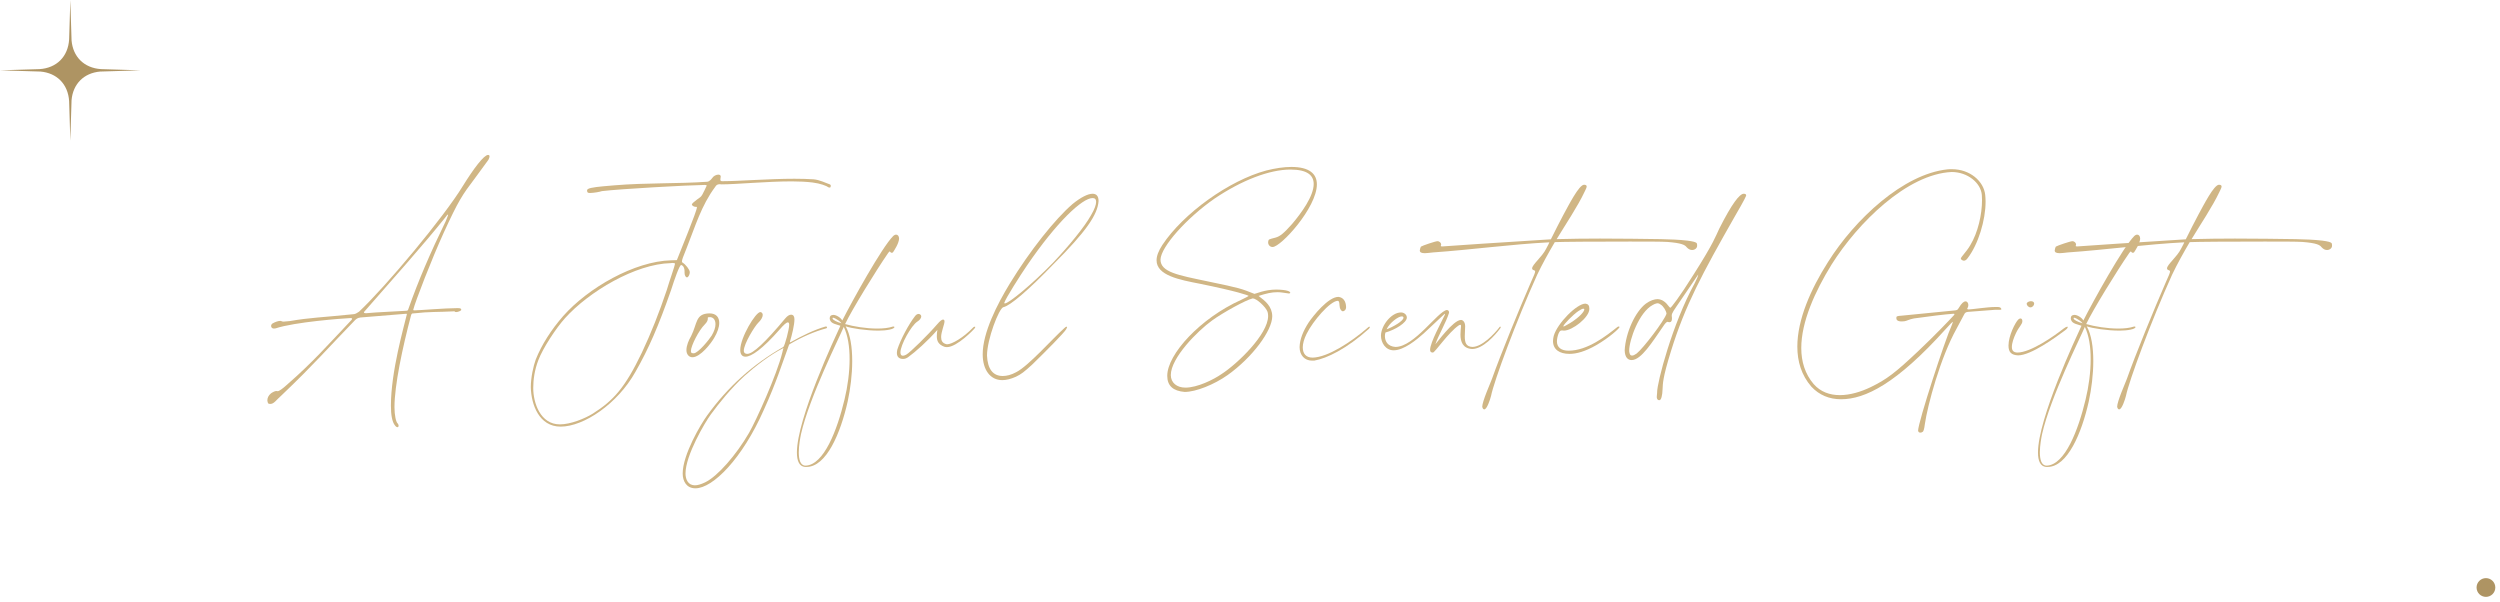 <svg width="320" height="77" viewBox="0 0 320 77" fill="none" xmlns="http://www.w3.org/2000/svg">
<path d="M271.259 52.4C271.139 52.4 271.043 52.304 270.995 52.064C270.995 51.392 272.003 49.112 272.243 48.488C273.299 45.488 275.795 39.392 277.235 36.104C277.619 35.264 277.763 34.904 277.763 34.76C277.763 34.664 277.715 34.616 277.619 34.592C277.451 34.544 277.379 34.472 277.379 34.352C277.379 33.872 278.675 32.864 279.179 31.832C279.299 31.568 279.467 31.328 279.587 31.016C274.787 31.256 269.507 31.976 264.683 32.312C264.227 32.36 263.891 32.408 263.651 32.408C263.171 32.408 263.003 32.288 263.003 32.048C263.027 31.832 263.099 31.64 263.147 31.568C263.363 31.424 265.019 30.872 265.259 30.872C265.523 30.872 265.739 31.088 265.739 31.304L265.691 31.472C265.691 31.52 265.739 31.544 265.883 31.544C269.459 31.28 271.235 31.184 279.779 30.632C280.307 29.552 280.955 28.304 281.387 27.488C282.059 26.264 283.379 23.648 284.027 23.648C284.267 23.648 284.363 23.744 284.363 23.864C284.363 24.008 284.243 24.248 284.099 24.536C283.211 26.432 281.651 28.736 280.523 30.608C282.323 30.56 284.147 30.536 286.067 30.536L290.123 30.56C292.475 30.608 295.235 30.56 297.251 30.8C298.715 30.992 298.451 31.16 298.499 31.448V31.472C298.499 31.736 298.235 32 297.851 32C297.635 32 297.395 31.904 297.155 31.64C296.939 31.352 296.531 31.112 294.707 30.968C293.987 30.92 292.067 30.92 289.883 30.92C285.083 30.92 281.435 30.944 280.283 30.992C279.467 32.384 278.675 33.8 278.027 35.168C275.363 41.048 272.507 48.752 272.123 50.672C272.003 51.152 271.595 52.4 271.259 52.4Z" fill="#D0B685"/>
<path d="M262.086 59.768H261.894C261.15 59.696 260.862 58.976 260.862 57.92C260.862 53.552 265.758 43.16 266.43 41.696C265.998 41.528 265.206 41.456 265.086 40.904C265.062 40.808 265.062 40.856 265.062 40.736C265.062 40.472 265.182 40.328 265.518 40.304C265.926 40.304 266.502 40.688 266.67 41.024C267.918 38.552 271.734 31.664 273.174 30.224C273.294 30.104 273.438 30.032 273.558 30.032C273.774 30.032 273.942 30.224 273.942 30.56C273.894 31.184 273.366 31.976 273.15 32.312L273.006 32.36C272.838 32.36 272.814 32.192 272.742 32.192C272.694 32.192 272.646 32.24 272.526 32.408C270.966 34.664 267.894 39.656 267.03 41.48C268.134 41.792 269.718 42.056 271.134 42.056C271.902 42.056 272.598 41.984 273.174 41.792H273.222C273.294 41.792 273.342 41.816 273.342 41.864C273.342 42.128 272.358 42.32 271.302 42.32C269.742 42.32 267.822 42.032 267.102 41.768C267.702 42.824 267.942 44.456 267.942 46.208C267.942 47.96 267.702 49.808 267.366 51.368C266.454 55.448 264.63 59.768 262.086 59.768ZM261.99 59.6C264.318 59.504 266.022 55.04 266.958 51.128C267.366 49.448 267.606 47.624 267.606 45.968C267.606 44.384 267.39 42.944 266.862 41.84C266.334 43.112 262.446 50.864 261.39 55.544C261.294 56 261.102 57.008 261.102 57.896C261.102 58.808 261.294 59.6 261.966 59.6H261.99ZM266.574 41.384C266.334 41.072 266.07 40.952 265.806 40.784C265.686 40.736 265.566 40.664 265.494 40.664C265.422 40.664 265.446 40.712 265.422 40.76C265.422 40.928 265.95 41.216 266.574 41.384Z" fill="#D0B685"/>
<path d="M259.895 39.344C259.655 39.344 259.415 39.08 259.415 38.888C259.415 38.672 259.751 38.552 259.967 38.552C260.207 38.552 260.375 38.672 260.375 38.864C260.375 39.08 260.159 39.344 259.895 39.344ZM258.311 45.488C257.471 45.44 257.087 45.104 257.087 44.24C257.087 42.968 257.951 41.288 258.335 40.904C258.431 40.808 258.527 40.76 258.623 40.76C258.767 40.76 258.863 40.904 258.863 41.096C258.863 41.528 258.455 41.768 258.047 42.632C257.759 43.232 257.519 43.904 257.519 44.408C257.519 44.888 257.735 45.104 258.215 45.128C259.943 45.128 262.991 42.968 264.143 42.056C264.359 41.888 264.527 41.816 264.599 41.816C264.671 41.816 264.671 41.84 264.671 41.864C264.671 41.96 264.575 42.104 264.311 42.296C263.159 43.16 259.967 45.488 258.311 45.488Z" fill="#D0B685"/>
<path d="M245.827 55.376C245.659 55.376 245.563 55.328 245.515 55.136C245.515 54.032 248.995 43.4 249.835 41.6L249.979 41.192C249.907 41.192 249.643 41.456 249.067 42.104C242.755 49.112 238.747 51.104 235.651 51.104C234.163 51.104 232.867 50.576 231.859 49.496C230.587 48.032 230.059 46.28 230.059 44.36C230.059 40.904 231.787 36.992 233.971 33.56C237.451 28.016 243.643 22.28 249.259 21.68C249.451 21.656 249.643 21.656 249.835 21.656C252.163 21.656 253.915 23.192 254.107 24.944C254.131 25.208 254.155 25.496 254.155 25.808C254.155 28.184 253.219 31.28 251.851 33.056C251.683 33.296 251.515 33.368 251.371 33.368C251.251 33.368 251.179 33.32 251.131 33.272C251.059 33.224 250.987 33.2 250.987 33.104C250.987 32.888 251.683 32.264 252.187 31.4C253.195 29.744 253.699 27.416 253.699 25.616L253.675 24.968C253.555 23.408 251.851 22.016 249.811 22.016C244.099 22.28 237.787 28.544 234.451 33.848C232.315 37.304 230.563 41.192 230.563 44.552C230.563 46.28 231.043 47.864 232.147 49.16C233.035 50.168 234.211 50.576 235.507 50.576C236.779 50.576 238.171 50.168 239.467 49.544C241.483 48.56 242.539 47.768 245.515 44.96C247.651 42.944 249.547 40.952 250.075 40.376C250.147 40.304 250.171 40.256 250.171 40.208C250.171 40.184 250.147 40.16 250.051 40.16C249.163 40.208 246.643 40.52 244.987 40.76C244.411 40.856 244.027 41.096 243.763 41.12L243.427 41.144C242.851 41.144 242.731 40.928 242.731 40.712C242.755 40.496 242.707 40.448 243.475 40.4L250.267 39.728C250.435 39.68 250.555 39.728 250.723 39.416C251.083 38.792 251.371 38.576 251.587 38.576C251.827 38.576 251.947 38.816 251.947 39.056C251.947 39.296 251.803 39.464 251.803 39.536C251.803 39.56 251.851 39.608 252.019 39.608C252.355 39.608 254.395 39.296 255.355 39.296H255.691C256.123 39.296 256.171 39.512 256.171 39.584C256.171 39.656 256.075 39.656 255.835 39.656H255.355L251.899 39.92C251.611 39.944 251.491 40.064 251.395 40.28L250.435 42.08C248.371 45.776 246.739 51.824 246.379 54.296C246.307 54.896 246.211 55.232 246.091 55.28C245.995 55.352 245.899 55.376 245.827 55.376Z" fill="#D0B685"/>
<path d="M208.92 45.512C209.064 45.512 209.256 45.416 209.496 45.248C210.336 44.576 213 41.096 213.312 40.16C213.288 39.8 212.904 39.176 212.568 38.984C212.448 38.912 212.376 38.816 212.112 38.816C211.824 38.888 211.776 38.912 211.56 39.032C209.808 39.944 208.536 43.52 208.536 44.888V44.96C208.584 45.32 208.656 45.512 208.92 45.512ZM212.4 51.224C212.136 51.224 212.088 51.032 212.064 50.84C212.064 50.624 212.112 50.408 212.112 50.264V50.192C212.112 48.968 214.032 41.504 216.936 36.224C217.2 35.72 217.368 35.288 217.368 35.168V35.144L215.184 38.36C214.2 39.8 213.984 40.064 213.984 40.4V40.448C214.008 40.64 214.008 40.592 214.008 40.808C214.008 41.048 213.912 41.24 213.72 41.24C213.624 41.24 213.576 41.24 213.456 41.192C213.336 41.192 213.144 41.36 212.856 41.816C211.488 43.784 210.072 46.088 208.848 46.088C208.392 46.088 207.984 45.776 207.96 44.84C208.08 42.584 209.304 39.896 210.672 38.864C211.224 38.456 211.776 38.288 212.184 38.288C213.264 38.36 213.6 39.392 213.816 39.392C213.888 39.392 214.92 38.12 216.792 35.12C219.432 30.968 219.624 30.176 220.056 29.288C221.688 26.048 222.672 24.8 223.2 24.8C223.368 24.8 223.512 24.848 223.512 25.016C223.488 25.112 223.344 25.496 222.096 27.632C217.848 35.096 215.712 39.056 213.888 44.936C212.784 48.488 212.856 49.088 212.808 49.832C212.784 50.6 212.64 51.224 212.4 51.224Z" fill="#D0B685"/>
<path d="M200.151 41.792C200.223 41.792 200.583 41.576 201.039 41.312C202.215 40.568 202.791 39.872 202.791 39.608C202.791 39.536 202.743 39.512 202.671 39.512C202.551 39.512 202.335 39.608 202.023 39.824C201.375 40.256 200.103 41.552 200.103 41.768L200.151 41.792ZM200.895 45.296C199.623 45.296 198.783 44.744 198.783 43.64C198.783 43.424 198.831 43.208 198.879 42.992C199.335 41.384 201.831 38.864 202.935 38.864C203.271 38.912 203.439 39.08 203.439 39.536C203.439 40.64 201.255 42.32 200.175 42.32L199.959 42.296C199.695 42.296 199.647 42.368 199.479 42.728C199.359 43.064 199.287 43.4 199.287 43.712C199.287 44.48 199.863 44.888 200.775 44.888C203.199 44.888 205.599 42.992 207.015 41.864C207.087 41.816 207.135 41.792 207.183 41.792C207.255 41.792 207.303 41.816 207.303 41.864C207.279 42.032 206.007 43.208 204.303 44.192C202.911 44.984 201.807 45.296 200.895 45.296Z" fill="#D0B685"/>
<path d="M189.991 52.4C189.871 52.4 189.775 52.304 189.727 52.064C189.727 51.392 190.735 49.112 190.975 48.488C192.031 45.488 194.527 39.392 195.967 36.104C196.351 35.264 196.495 34.904 196.495 34.76C196.495 34.664 196.447 34.616 196.351 34.592C196.183 34.544 196.111 34.472 196.111 34.352C196.111 33.872 197.407 32.864 197.911 31.832C198.031 31.568 198.199 31.328 198.319 31.016C193.519 31.256 188.239 31.976 183.415 32.312C182.959 32.36 182.623 32.408 182.383 32.408C181.903 32.408 181.735 32.288 181.735 32.048C181.759 31.832 181.831 31.64 181.879 31.568C182.095 31.424 183.751 30.872 183.991 30.872C184.255 30.872 184.471 31.088 184.471 31.304L184.423 31.472C184.423 31.52 184.471 31.544 184.615 31.544C188.191 31.28 189.967 31.184 198.511 30.632C199.039 29.552 199.687 28.304 200.119 27.488C200.791 26.264 202.111 23.648 202.759 23.648C202.999 23.648 203.095 23.744 203.095 23.864C203.095 24.008 202.975 24.248 202.831 24.536C201.943 26.432 200.383 28.736 199.255 30.608C201.055 30.56 202.879 30.536 204.799 30.536L208.855 30.56C211.207 30.608 213.967 30.56 215.983 30.8C217.447 30.992 217.183 31.16 217.231 31.448V31.472C217.231 31.736 216.967 32 216.583 32C216.367 32 216.127 31.904 215.887 31.64C215.671 31.352 215.263 31.112 213.439 30.968C212.719 30.92 210.799 30.92 208.615 30.92C203.815 30.92 200.167 30.944 199.015 30.992C198.199 32.384 197.407 33.8 196.759 35.168C194.095 41.048 191.239 48.752 190.855 50.672C190.735 51.152 190.327 52.4 189.991 52.4Z" fill="#D0B685"/>
<path d="M177.484 42.152C178.228 41.888 179.644 41.096 179.644 40.664C179.644 40.568 179.572 40.496 179.428 40.496C178.972 40.496 177.844 41.336 177.484 42.152ZM183.412 45.128C183.172 45.128 183.052 45.032 183.052 44.768C183.052 43.856 184.54 41.144 184.948 40.28V40.208L184.924 40.16L182.236 42.68C181.348 43.472 179.692 44.84 178.396 44.84C177.34 44.84 176.764 43.856 176.764 42.968C176.764 41.72 178.06 39.992 179.332 39.992C179.716 39.992 180.076 40.28 180.076 40.64C180.076 41.312 178.564 42.224 177.34 42.56C177.292 42.704 177.268 42.848 177.268 43.016C177.268 43.712 177.652 44.336 178.612 44.408C181.036 44.408 184.012 39.872 185.188 39.68C185.356 39.68 185.476 39.8 185.476 39.968V40.04C185.116 41.24 184.06 43.04 183.724 44.072C183.868 43.952 186.004 40.952 187.012 40.952C187.228 40.952 187.54 41.192 187.54 41.768C187.54 42.128 187.492 42.608 187.492 43.04C187.492 43.88 187.66 44.36 188.452 44.408C189.7 44.408 191.26 42.752 191.908 41.912C191.932 41.84 191.98 41.816 192.028 41.816C192.076 41.816 192.1 41.816 192.1 41.888L192.028 42.032C191.332 42.968 189.796 44.672 188.428 44.672C187.228 44.6 186.94 43.736 186.94 42.824C186.94 42.392 186.988 42.056 187.012 41.744C187.012 41.624 186.988 41.576 186.916 41.576C186.868 41.576 186.796 41.6 186.724 41.648C185.38 42.56 183.676 45.128 183.412 45.128Z" fill="#D0B685"/>
<path d="M168.219 46.16H167.931C166.995 46.16 166.347 45.464 166.347 44.432C166.371 43.424 166.803 42.368 167.499 41.288C168.099 40.4 170.019 38 171.315 38C171.939 38.072 172.275 38.552 172.299 39.296C172.299 39.656 172.083 39.824 171.891 39.848C171.747 39.848 171.579 39.656 171.507 39.416C171.411 39.032 171.507 38.504 171.219 38.504C170.235 38.552 168.027 41.12 167.235 42.752C166.923 43.376 166.755 43.976 166.755 44.456C166.755 45.248 167.139 45.776 168.027 45.776C169.947 45.728 172.923 43.808 175.107 41.912C175.179 41.84 175.227 41.816 175.275 41.816C175.323 41.816 175.323 41.84 175.347 41.864C175.347 41.912 175.299 41.984 175.227 42.08C172.371 44.648 169.851 45.872 168.219 46.16Z" fill="#D0B685"/>
<path d="M151.736 49.616C153.272 49.616 155.336 48.584 156.344 47.888C158.36 46.592 162.32 42.8 162.32 40.448C162.32 40.256 162.296 40.088 162.248 39.92C162.008 39.248 160.808 38.192 160.352 38.192L160.28 38.216C159.512 38.384 156.56 39.992 155.144 41.024C153.248 42.392 149.864 45.824 149.864 48.008C149.864 48.992 150.632 49.616 151.736 49.616ZM151.64 50.168C150.176 50.048 149.408 49.4 149.408 48.104C149.408 45.344 153.632 40.736 158.864 38.384C159.368 38.144 159.824 37.904 159.824 37.88C159.824 37.808 158.312 37.28 153.584 36.32C150.992 35.816 148.04 35.264 148.04 33.32C148.04 32.768 148.28 32.12 148.784 31.352C151.448 27.32 157.328 23.096 162.08 21.824C163.208 21.536 164.336 21.368 165.296 21.368C167.576 21.368 168.56 22.232 168.56 23.6C168.56 26.576 163.952 31.616 162.896 31.616C162.56 31.616 162.32 31.352 162.32 31.016L162.344 30.848C162.392 30.632 162.416 30.632 163.256 30.416C163.88 30.248 164.36 29.816 165.392 28.664C166.568 27.272 168.152 25.112 168.152 23.552C168.152 22.472 167.384 21.704 165.176 21.704C162.488 21.704 158.936 23.072 155.456 25.424C151.928 27.872 148.592 31.592 148.544 33.224C148.544 34.832 150.776 35.216 154.544 36.008C158.84 36.896 158.864 36.944 160.568 37.616C160.712 37.616 161.864 37.064 163.376 37.064C164.744 37.088 165.152 37.304 165.152 37.472C165.152 37.52 165.08 37.568 164.984 37.568C164.384 37.496 164 37.4 163.52 37.4C162.728 37.4 162.08 37.568 161.096 37.88C161.96 38.528 162.824 39.2 162.848 40.472C162.848 42.32 160.304 45.752 157.136 48.008C155.408 49.232 153.056 50.168 151.64 50.168Z" fill="#D0B685"/>
<path d="M128.617 38.84C129.121 38.84 132.073 36.416 134.785 33.632C136.825 31.472 138.817 29.048 139.657 27.536C140.113 26.768 140.305 26.192 140.305 25.832C140.305 25.496 140.137 25.352 139.849 25.352C138.529 25.352 135.265 28.4 131.449 33.992C130.609 35.216 128.689 38.24 128.545 38.768C128.545 38.816 128.569 38.84 128.617 38.84ZM128.281 48.656C126.769 48.656 125.785 47.36 125.785 45.344C125.785 42.584 127.633 38.96 129.241 36.32C131.809 32.096 135.073 28.016 137.281 26.12C138.337 25.256 139.249 24.8 139.849 24.8C140.329 24.8 140.617 25.088 140.617 25.736C140.497 27.488 139.009 29.648 134.833 33.824C131.665 37.112 129.289 39.152 128.425 39.32C127.873 39.464 126.337 43.424 126.337 45.512C126.409 47.24 127.105 48.128 128.353 48.128C128.857 48.128 129.433 47.984 130.057 47.648C131.665 46.832 134.641 43.424 136.225 42.008C136.369 41.864 136.465 41.816 136.513 41.816C136.561 41.816 136.585 41.84 136.585 41.864C136.585 41.912 136.585 41.912 136.465 42.152C136.201 42.608 133.897 44.936 132.121 46.664C131.065 47.624 130.729 47.888 130.033 48.224C129.385 48.512 128.809 48.656 128.281 48.656Z" fill="#D0B685"/>
<path d="M115.593 45.944C115.113 45.944 114.801 45.704 114.801 45.176C114.801 45.056 114.825 44.936 114.849 44.768C115.257 43.472 116.337 41.456 117.153 40.424C117.297 40.256 117.441 40.184 117.585 40.184C117.777 40.184 117.921 40.352 117.921 40.496C117.921 40.712 117.729 40.976 117.417 41.168C116.649 41.648 115.257 44.144 115.257 45.104C115.257 45.368 115.353 45.536 115.569 45.536C115.689 45.536 115.809 45.488 116.001 45.392C116.457 45.152 118.785 42.872 119.961 41.504C120.345 41.048 120.585 40.904 120.705 40.904C120.825 40.904 120.897 40.976 120.897 41.144C120.897 41.504 120.465 42.488 120.465 43.136C120.465 43.592 120.609 43.952 121.209 44.072C121.857 44.072 123.345 43.184 124.497 41.984C124.617 41.84 124.713 41.816 124.761 41.816C124.809 41.816 124.833 41.816 124.833 41.864C124.833 41.912 124.785 42.008 124.713 42.08C124.689 42.128 122.505 44.432 121.209 44.432C121.089 44.432 120.969 44.408 120.873 44.384C120.105 44.096 119.913 43.64 119.913 43.04C119.913 42.776 119.937 42.512 119.985 42.224C118.737 43.664 117.153 45.056 116.289 45.68C116.049 45.872 115.809 45.944 115.593 45.944Z" fill="#D0B685"/>
<path d="M103.228 59.768H103.036C102.292 59.696 102.004 58.976 102.004 57.92C102.004 53.552 106.9 43.16 107.572 41.696C107.14 41.528 106.348 41.456 106.228 40.904C106.204 40.808 106.204 40.856 106.204 40.736C106.204 40.472 106.324 40.328 106.66 40.304C107.068 40.304 107.644 40.688 107.812 41.024C109.06 38.552 112.876 31.664 114.316 30.224C114.436 30.104 114.58 30.032 114.7 30.032C114.916 30.032 115.084 30.224 115.084 30.56C115.036 31.184 114.508 31.976 114.292 32.312L114.148 32.36C113.98 32.36 113.956 32.192 113.884 32.192C113.836 32.192 113.788 32.24 113.668 32.408C112.108 34.664 109.036 39.656 108.172 41.48C109.276 41.792 110.86 42.056 112.276 42.056C113.044 42.056 113.74 41.984 114.316 41.792H114.364C114.436 41.792 114.484 41.816 114.484 41.864C114.484 42.128 113.5 42.32 112.444 42.32C110.884 42.32 108.964 42.032 108.244 41.768C108.844 42.824 109.084 44.456 109.084 46.208C109.084 47.96 108.844 49.808 108.508 51.368C107.596 55.448 105.772 59.768 103.228 59.768ZM103.132 59.6C105.46 59.504 107.164 55.04 108.1 51.128C108.508 49.448 108.748 47.624 108.748 45.968C108.748 44.384 108.532 42.944 108.004 41.84C107.476 43.112 103.588 50.864 102.532 55.544C102.436 56 102.244 57.008 102.244 57.896C102.244 58.808 102.436 59.6 103.108 59.6H103.132ZM107.716 41.384C107.476 41.072 107.212 40.952 106.948 40.784C106.828 40.736 106.708 40.664 106.636 40.664C106.564 40.664 106.588 40.712 106.564 40.76C106.564 40.928 107.092 41.216 107.716 41.384Z" fill="#D0B685"/>
<path d="M88.944 62.12C89.28 62.12 89.712 62 90.264 61.736C91.848 60.968 94.224 58.256 95.88 55.4C96.792 53.816 99.456 47.912 100.128 45.152L100.272 44.576C100.272 44.576 100.272 44.552 100.248 44.552L100.224 44.576C98.616 45.392 96.72 46.832 95.28 48.128C93.552 49.712 92.016 51.632 90.984 53.048C90.24 54.056 87.744 58.28 87.744 60.608C87.744 61.4 88.104 62.12 88.944 62.12ZM89.016 62.504C87.864 62.504 87.384 61.592 87.384 60.608C87.384 58.184 89.712 54.272 90.504 53.192C93.12 49.568 96.336 46.64 100.272 44.408C100.464 44.216 101.016 42.152 101.016 41.576C101.016 41.384 100.968 41.264 100.848 41.264C100.68 41.264 100.344 41.528 99.816 42.152C97.584 44.696 96.168 45.656 95.424 45.656C94.968 45.656 94.752 45.32 94.752 44.792C94.752 43.208 96.72 39.944 97.32 39.944C97.464 39.944 97.632 40.088 97.632 40.304C97.632 40.592 97.416 40.976 97.032 41.336C96.6 41.768 95.208 44 95.208 44.888C95.208 45.176 95.4 45.296 95.64 45.296C96.384 45.296 97.944 43.832 100.488 40.784C100.8 40.4 101.064 40.28 101.256 40.28C101.568 40.28 101.688 40.52 101.688 40.88C101.688 41.576 101.376 42.872 101.112 43.736V43.76C101.112 43.784 101.112 43.808 101.136 43.808H101.184C102.72 42.944 104.256 42.2 105.672 41.792H105.744C105.816 41.792 105.864 41.84 105.864 41.888C105.864 41.936 105.84 42.008 105.744 42.032C104.304 42.416 102.672 43.112 101.088 44.048C101.016 44.096 100.968 44.144 100.968 44.216C100.08 46.616 99.384 48.92 97.776 52.448C95.016 58.712 91.248 62.504 89.016 62.504Z" fill="#D0B685"/>
<path d="M88.798 45.224C89.374 45.2 90.79 43.448 91.102 42.944C91.438 42.368 91.582 41.888 91.582 41.504C91.582 40.928 91.294 40.592 90.862 40.592C90.622 40.592 90.598 40.616 90.598 40.688V40.808C90.598 40.952 90.55 41.192 90.19 41.552C89.47 42.248 88.438 44.264 88.438 44.912C88.462 45.08 88.414 45.224 88.798 45.224ZM88.63 45.728C88.198 45.728 87.862 45.368 87.862 44.816C87.862 44.24 88.15 43.544 88.462 43.016C89.278 41.408 88.99 40.136 90.814 40.112C91.678 40.112 92.062 40.616 92.062 41.336C92.062 41.888 91.822 42.56 91.438 43.208C91.03 43.952 89.638 45.728 88.63 45.728Z" fill="#D0B685"/>
<path d="M71.663 54.32C73.031 54.32 74.855 53.576 75.863 52.952C78.551 51.248 79.991 49.64 82.151 45.152C83.351 42.608 84.383 39.992 85.343 37.136C85.703 35.912 86.399 33.968 86.399 33.776C86.399 33.68 86.279 33.656 86.063 33.656L85.871 33.68C81.335 33.776 75.383 37.328 72.335 40.712C71.183 41.984 69.503 44.528 68.903 46.112C68.423 47.36 68.255 48.608 68.255 49.664C68.255 51.584 69.167 54.32 71.663 54.32ZM71.759 54.608C68.999 54.608 67.991 51.776 67.943 49.568C67.943 48.296 68.279 46.832 68.567 46.04C69.335 44.096 70.583 42.176 72.071 40.472C75.263 36.848 81.215 33.44 85.895 33.32L86.639 33.296C87.047 32.216 89.207 27.032 89.207 26.528C89.207 26.48 89.183 26.48 89.159 26.48H89.063C88.823 26.48 88.559 26.312 88.559 26.168C88.559 26.072 88.823 25.832 89.183 25.568C89.615 25.232 89.663 25.28 89.879 24.944C90.119 24.464 90.263 24.224 90.455 23.768C90.455 23.696 90.359 23.672 90.191 23.672C88.127 23.696 79.415 24.176 77.039 24.464C76.751 24.56 76.127 24.68 75.527 24.704C75.263 24.704 75.191 24.632 75.167 24.536L75.143 24.392C75.143 24.248 75.239 24.152 75.647 24.056C76.391 23.888 77.879 23.792 78.671 23.72C82.679 23.384 86.807 23.528 90.527 23.264C90.815 23.24 91.103 22.88 91.127 22.832C91.319 22.52 91.679 22.352 91.943 22.352C92.111 22.352 92.255 22.424 92.255 22.592L92.207 22.952C92.207 23.192 92.279 23.192 92.519 23.192C94.559 23.192 98.423 22.88 101.687 22.88C102.551 22.88 103.391 22.904 104.135 22.952C104.951 23.024 105.647 23.408 106.223 23.6C106.319 23.648 106.343 23.72 106.343 23.792C106.319 23.936 106.319 24.008 106.175 24.008L106.055 23.984C105.815 23.792 104.999 23.48 104.015 23.36C103.247 23.264 102.311 23.216 101.327 23.216C98.135 23.216 94.223 23.6 92.327 23.6L92.135 23.576C91.775 23.576 91.655 23.744 91.535 23.936C89.759 26.312 88.967 29.048 87.887 31.76C87.431 32.864 87.287 33.272 87.287 33.464C87.287 33.536 87.311 33.56 87.359 33.608C87.767 33.848 88.271 34.496 88.295 34.832C88.295 35.144 88.103 35.504 87.935 35.504C87.767 35.504 87.623 35.24 87.623 34.928V34.688C87.623 34.352 87.479 33.992 87.191 33.92C86.975 33.92 86.351 35.696 85.895 37.136C84.287 41.72 83.063 44.576 81.335 47.6C79.055 51.68 74.735 54.608 71.759 54.608Z" fill="#D0B685"/>
<path d="M46.917 40.088C48.021 39.968 51.525 39.824 52.029 39.776C52.173 39.776 52.221 39.704 52.269 39.56C53.541 35.936 55.101 32.312 57.045 28.328C57.213 27.896 57.357 27.584 57.357 27.488L57.333 27.464C57.285 27.464 57.165 27.584 56.949 27.896C54.093 31.448 50.349 35.648 46.605 39.92L46.581 39.992C46.581 40.04 46.653 40.088 46.821 40.088H46.917ZM50.877 54.68C50.805 54.68 50.685 54.632 50.565 54.464C50.181 54.008 50.037 53.072 50.037 51.92C50.037 47.552 51.717 41.768 52.077 40.232C52.077 40.184 52.053 40.16 52.005 40.16L46.125 40.64C45.741 40.688 45.549 40.856 45.309 41.12C42.021 44.504 40.221 46.616 36.141 50.504C35.301 51.248 35.085 51.704 34.581 51.704C34.293 51.704 34.269 51.584 34.221 51.248C34.221 50.96 34.341 50.624 34.701 50.336C34.989 50.144 35.229 50.048 35.373 50.048L35.541 50.072C35.733 50.072 36.189 49.736 36.693 49.28C40.053 46.352 41.925 44.192 44.973 40.976C45.021 40.928 45.069 40.856 45.069 40.808C45.069 40.736 44.997 40.712 44.877 40.712C43.821 40.76 37.701 41.216 35.277 42.032L35.061 42.056C34.845 42.056 34.701 41.912 34.701 41.72C34.701 41.576 34.797 41.408 35.013 41.336C35.133 41.264 35.565 41.072 35.877 41.072L36.069 41.12C36.141 41.144 36.117 41.168 36.309 41.168L37.101 41.096C39.741 40.64 41.157 40.64 45.333 40.208C45.501 40.184 45.789 40.016 45.957 39.896C49.389 36.68 56.829 27.776 59.253 23.792C60.621 21.584 61.941 19.832 62.469 19.832C62.589 19.832 62.661 19.88 62.661 20.024C62.661 20.12 62.613 20.264 62.517 20.456L60.813 22.784C59.157 24.968 58.677 25.688 56.805 29.768C55.269 33.128 53.133 38.648 52.893 39.656C52.893 39.704 52.941 39.704 53.013 39.728C53.661 39.728 56.925 39.44 58.557 39.44C58.989 39.44 59.037 39.512 59.037 39.656C59.037 39.776 58.629 39.944 58.389 39.944C58.269 39.944 58.197 39.92 58.197 39.848C55.869 39.968 55.101 39.872 52.965 40.112H52.893C52.773 40.112 52.701 40.136 52.629 40.304C51.501 44.552 50.493 49.352 50.493 52.112C50.493 53.144 50.685 54.032 50.901 54.2C50.973 54.272 51.021 54.392 51.021 54.488C51.021 54.584 50.973 54.68 50.877 54.68Z" fill="#D0B685"/>
<path d="M8.987 17.551C8.941 16.018 8.895 14.484 8.849 12.951C8.781 11.847 8.377 10.932 7.722 10.276C7.094 9.648 6.227 9.251 5.185 9.159C3.606 9.111 2.028 9.062 0.45 9.015C0.3 9.01 0.15 9.006 0 9.001C0.15 8.996 0.3 8.992 0.45 8.987C1.982 8.941 3.514 8.895 5.046 8.849C6.15 8.781 7.066 8.377 7.722 7.722C8.381 7.062 8.786 6.138 8.85 5.024C8.896 3.5 8.941 1.975 8.987 0.45C8.992 0.3 8.996 0.15 9.001 0C9.006 0.15 9.01 0.3 9.015 0.45C9.062 2.024 9.112 3.599 9.159 5.173C9.249 6.221 9.646 7.091 10.276 7.722C10.932 8.377 11.848 8.781 12.952 8.849C14.485 8.895 16.018 8.941 17.551 8.987C17.701 8.992 17.851 8.996 18.001 9.001C17.851 9.006 17.701 9.01 17.551 9.015C15.972 9.062 14.393 9.111 12.815 9.159C11.771 9.251 10.905 9.648 10.276 10.276C9.646 10.907 9.248 11.777 9.158 12.825C9.111 14.4 9.062 15.976 9.015 17.551C9.01 17.701 9.006 17.851 9.001 18.001C8.996 17.851 8.992 17.701 8.987 17.551Z" fill="#AE9463"/>
<path d="M317 75.2C317 74.537 317.538 74 318.2 74C318.863 74 319.4 74.537 319.4 75.2C319.4 75.863 318.863 76.4 318.2 76.4C317.538 76.4 317 75.863 317 75.2Z" fill="#AE9463"/>
</svg>
